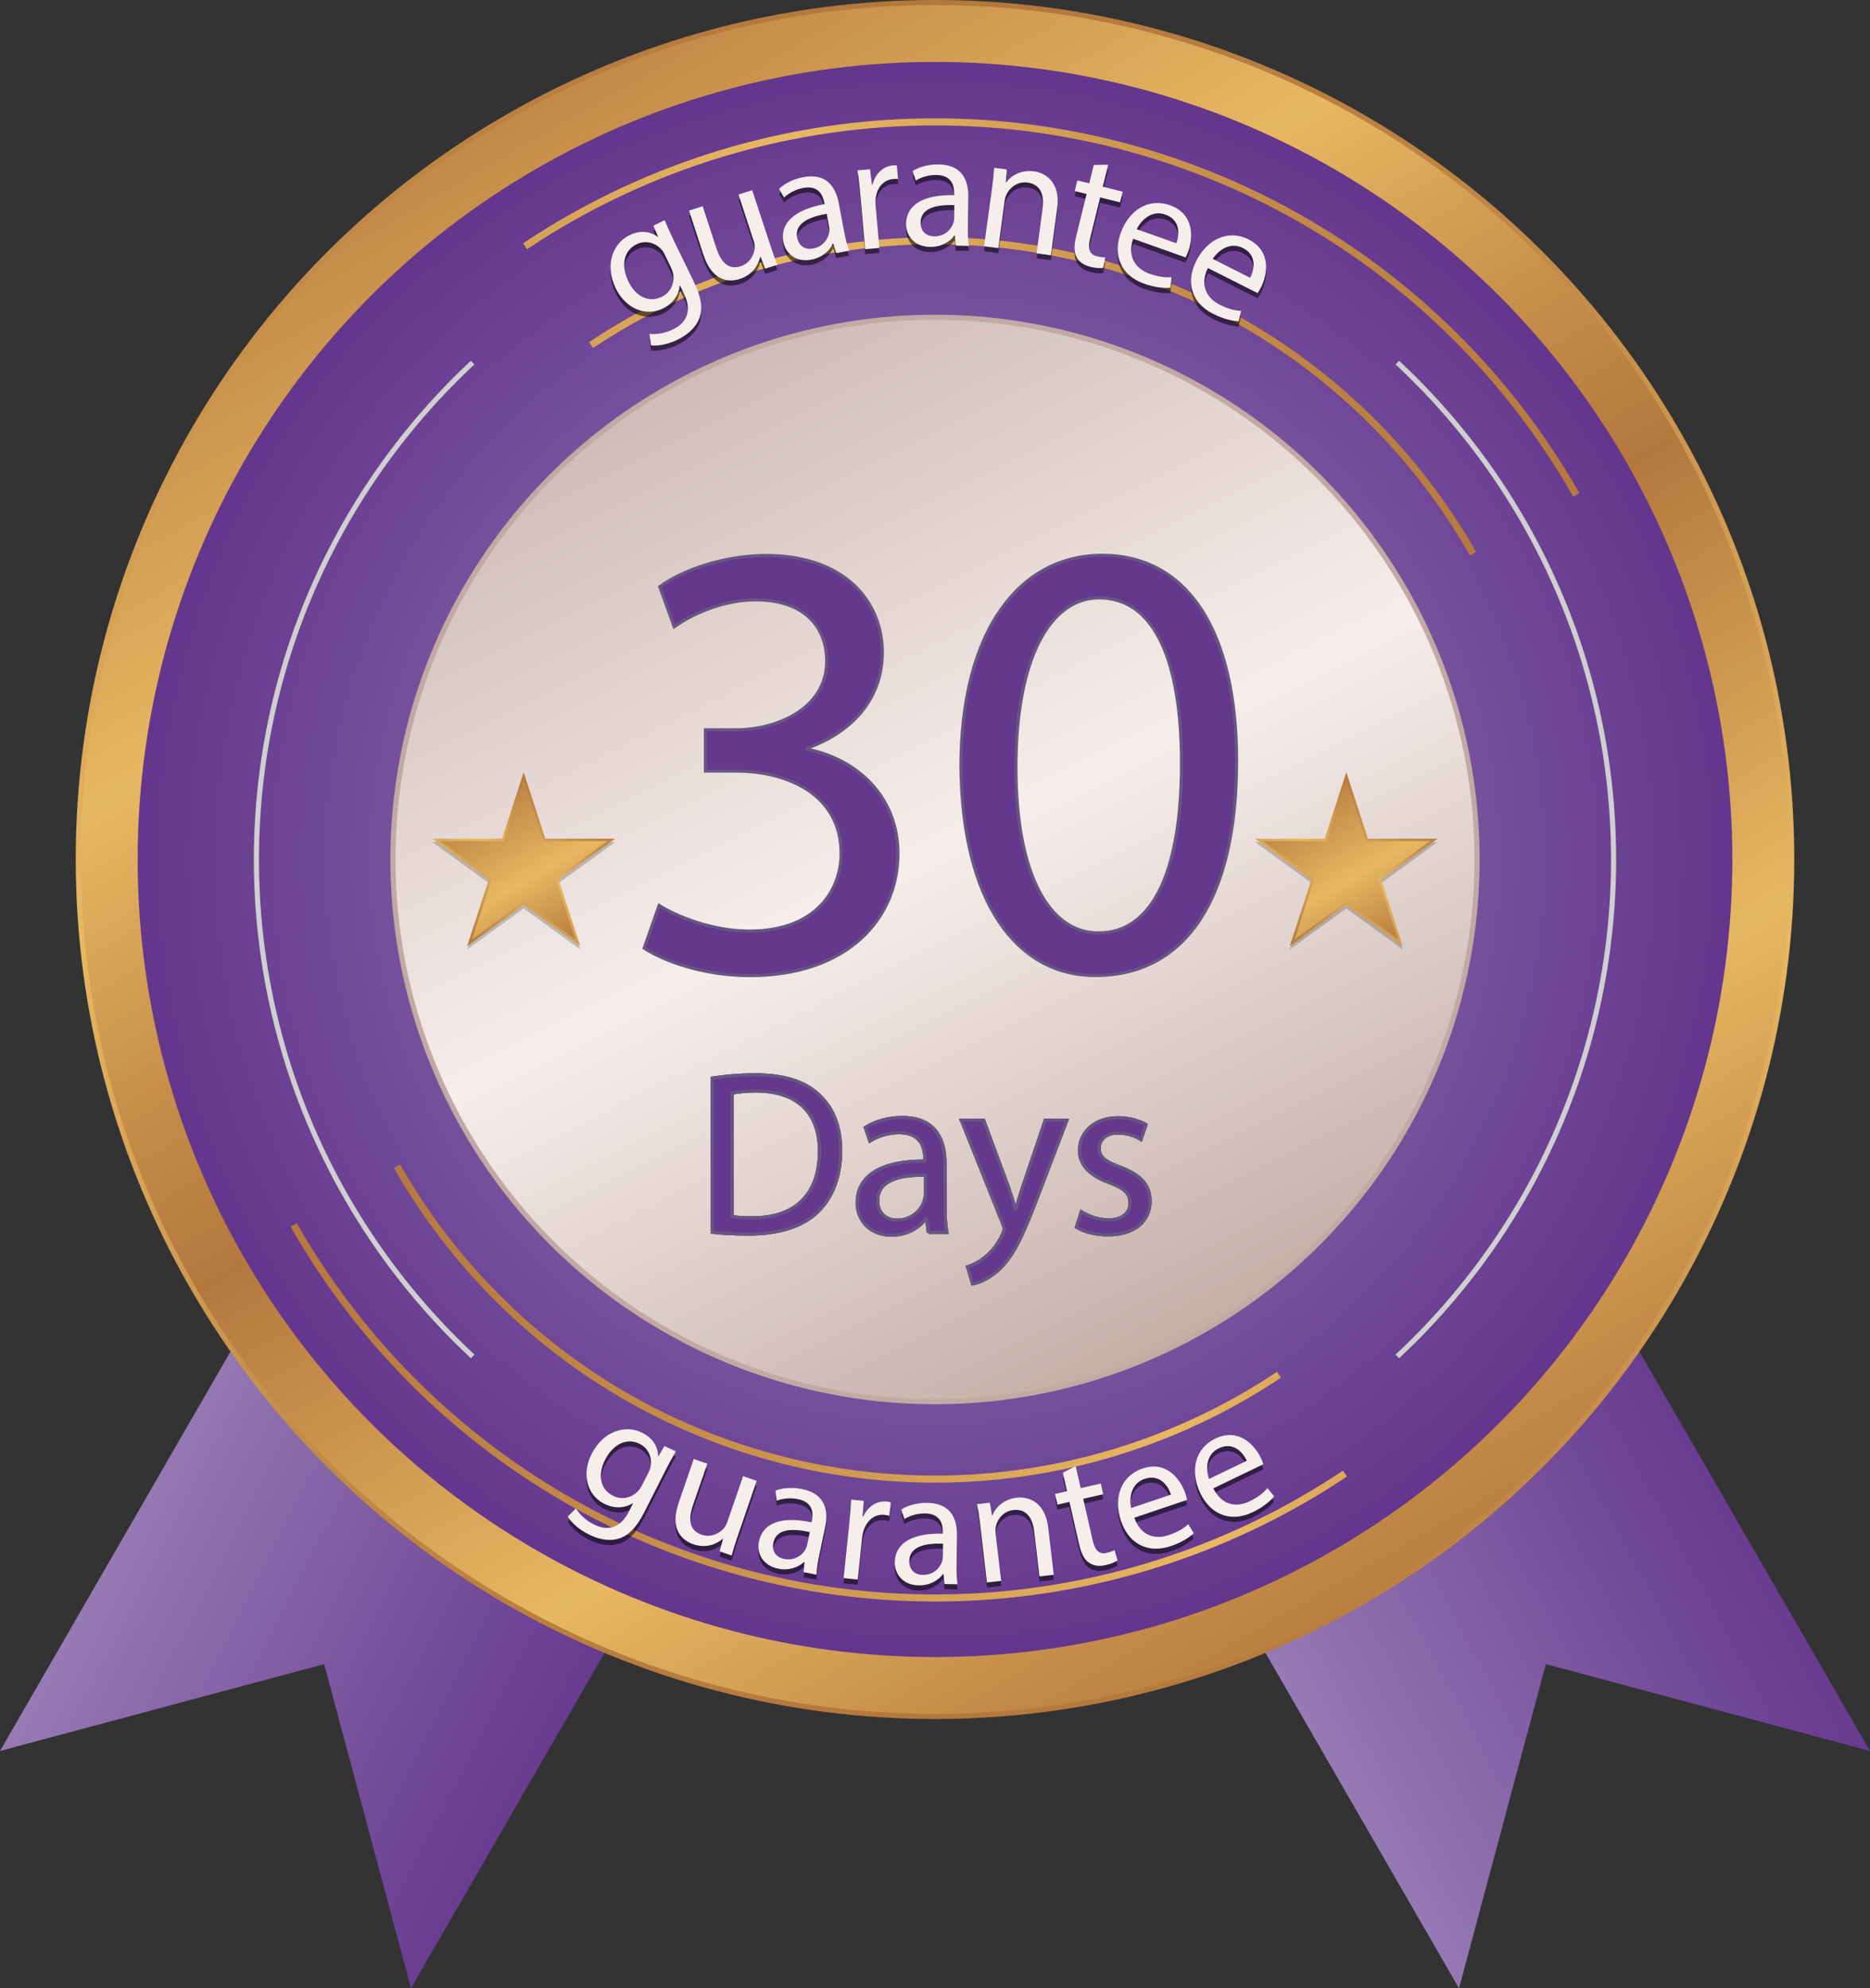 <svg xmlns="http://www.w3.org/2000/svg" xmlns:xlink="http://www.w3.org/1999/xlink" id="Layer_1" x="0px" y="0px" viewBox="0 0 170.08 180.79" style="enable-background:new 0 0 170.08 180.79;" xml:space="preserve"><rect x="0" y="0" width="170.08" height="180.79" fill="#333333" stroke="none"/> <style type="text/css"> .st0{clip-path:url(#SVGID_00000054961328984484464710000009725372747702229404_);} .st1{fill:#64368D;} .st2{clip-path:url(#SVGID_00000025409275881312124300000016457744527433202054_);fill:#B18837;} .st3{clip-path:url(#SVGID_00000047045734348748869760000012712393126047979173_);} .st4{clip-path:url(#SVGID_00000127014461503010413930000005683078948326843790_);fill:#B18837;} .st5{clip-path:url(#SVGID_00000127014461503010413930000005683078948326843790_);fill-rule:evenodd;clip-rule:evenodd;fill:#B18837;} .st6{fill:none;} .st7{fill:#FFFFFF;} .st8{fill:none;stroke:#B08737;stroke-width:0.501;stroke-miterlimit:10;} .st9{fill:none;stroke:#B08737;stroke-width:0.754;stroke-linecap:round;stroke-miterlimit:10;} .st10{fill:#B18837;} .st11{fill:#B08737;} .st12{fill:none;stroke:#B08737;stroke-width:0.75;stroke-linecap:round;stroke-miterlimit:10;} .st13{fill:url(#SVGID_00000060020866058402740660000003605015707254818948_);} .st14{fill:url(#SVGID_00000072274647348200045990000012672547786315018672_);} .st15{fill:url(#SVGID_00000182505780689785733510000011335519701437843859_);stroke:url(#SVGID_00000103255936702955106300000000791481403465511309_);stroke-width:0.464;stroke-miterlimit:10;} .st16{fill:url(#SVGID_00000092430078470660054450000010325763693982921390_);} .st17{fill:url(#SVGID_00000144335132924944602810000018321922747834063016_);stroke:#C2A9A3;stroke-width:0.464;stroke-miterlimit:10;} .st18{opacity:0.2;} .st19{fill:#010101;} .st20{fill:none;stroke:#010101;stroke-width:0.232;stroke-miterlimit:10;} .st21{fill:url(#SVGID_00000118381727596184875330000014728761989970583215_);} .st22{fill:none;stroke:url(#SVGID_00000167362643529602144050000016907072174818856331_);stroke-width:0.232;stroke-miterlimit:10;} .st23{fill:url(#SVGID_00000025400745238085158830000014666264047190728602_);} .st24{fill:none;stroke:url(#SVGID_00000104677365588143580190000016415447208790359959_);stroke-width:0.232;stroke-miterlimit:10;} .st25{clip-path:url(#SVGID_00000008113232499294535850000008420350297462515880_);fill:none;stroke:url(#SVGID_00000013157233268326698250000000765557004903439253_);stroke-width:0.644;stroke-miterlimit:10;} .st26{clip-path:url(#SVGID_00000008113232499294535850000008420350297462515880_);fill:none;stroke:#CFCFCF;stroke-width:0.464;stroke-miterlimit:10;} .st27{clip-path:url(#SVGID_00000008113232499294535850000008420350297462515880_);fill:none;stroke:url(#SVGID_00000143611151741365923310000000198377782138350483_);stroke-width:0.644;stroke-miterlimit:10;} .st28{fill:#64388D;stroke:#685583;stroke-width:0.284;stroke-miterlimit:10;} .st29{opacity:0.55;} .st30{fill:#F6EEEB;} .st31{fill-rule:evenodd;clip-rule:evenodd;fill:#B18837;stroke:#B18837;stroke-width:0.137;stroke-miterlimit:2.613;} .st32{fill-rule:evenodd;clip-rule:evenodd;fill:#B18837;} .st33{fill:#B08837;} .st34{fill-rule:evenodd;clip-rule:evenodd;fill:#B08837;} .st35{fill:url(#SVGID_00000140698276570400789640000007141168846414016946_);} .st36{fill:url(#SVGID_00000174565296297818538790000003495303994857197471_);} .st37{fill:url(#SVGID_00000119822476592153497460000005326040242281110965_);stroke:url(#SVGID_00000173140684892451581340000005056054175562476418_);stroke-width:0.972;stroke-miterlimit:10;} .st38{fill:url(#SVGID_00000079455130988035737200000017402634611441669022_);} .st39{fill:url(#SVGID_00000064329053478501457420000015419373352035726723_);stroke:#C2A9A3;stroke-width:0.972;stroke-miterlimit:10;} .st40{fill:none;stroke:#010101;stroke-width:0.486;stroke-miterlimit:10;} .st41{fill:url(#SVGID_00000025421566785274791920000011159697985709311127_);} .st42{fill:none;stroke:url(#SVGID_00000113320276450285062210000011822234601780413868_);stroke-width:0.486;stroke-miterlimit:10;} .st43{fill:url(#SVGID_00000093162807744796750820000008419149092308882568_);} .st44{fill:none;stroke:url(#SVGID_00000167388083952848937030000017397749542345103793_);stroke-width:0.486;stroke-miterlimit:10;} .st45{clip-path:url(#SVGID_00000050657775132250770740000016495307586988865207_);fill:none;stroke:url(#SVGID_00000010301775971648189950000017871783983461958591_);stroke-width:1.35;stroke-miterlimit:10;} .st46{clip-path:url(#SVGID_00000050657775132250770740000016495307586988865207_);fill:none;stroke:#CFCFCF;stroke-width:0.972;stroke-miterlimit:10;} .st47{clip-path:url(#SVGID_00000050657775132250770740000016495307586988865207_);fill:none;stroke:url(#SVGID_00000111889735688256535260000002459253706428447629_);stroke-width:1.35;stroke-miterlimit:10;} .st48{fill:url(#SVGID_00000112611973733158624710000004487745902424451983_);} .st49{fill:url(#SVGID_00000026161075742920164560000012136857192445704582_);} .st50{fill:url(#SVGID_00000016783469127328531740000008182852757104856996_);} .st51{fill:url(#SVGID_00000140014287738697001320000012173073190774442894_);} .st52{fill:none;stroke:url(#SVGID_00000134955710961317878770000011765854504119551888_);stroke-width:0.587;stroke-miterlimit:10;} .st53{fill:none;stroke:url(#SVGID_00000077324185827269508450000013826504251576337802_);stroke-width:0.587;stroke-miterlimit:10;} .st54{fill:none;stroke:url(#SVGID_00000036216662163585909990000002297389744656311687_);stroke-width:0.587;stroke-miterlimit:10;} .st55{fill:none;stroke:url(#SVGID_00000013888633227673133000000013540060056294597284_);stroke-width:0.587;stroke-miterlimit:10;} .st56{fill:#9E8136;} .st57{clip-path:url(#SVGID_00000042716225925053539990000013918479878821874360_);} .st58{clip-path:url(#SVGID_00000151527026780285296370000015116495847781722807_);} .st59{fill:#9F8136;} .st60{fill:#E3E3E3;} .st61{fill:#938238;stroke:#938238;stroke-width:0.49;stroke-miterlimit:10;} .st62{fill:#FFFFFF;stroke:#FFFFFF;stroke-width:0.245;stroke-miterlimit:10;} .st63{fill:#9F8136;stroke:#9F8136;stroke-width:0.781;stroke-miterlimit:10;} .st64{fill:#9F8136;stroke:#9F8136;stroke-width:0.677;stroke-miterlimit:10;} .st65{fill:#9F8136;stroke:#9F8136;stroke-width:0.521;stroke-miterlimit:10;} .st66{fill:none;stroke:#9F8136;stroke-miterlimit:10;} .st67{fill:none;stroke:#9F8136;stroke-width:1.445;stroke-miterlimit:10;} .st68{fill:none;stroke:#9F8136;stroke-width:1.488;stroke-miterlimit:10;} .st69{fill:#344799;} .st70{fill:#BE9868;} .st71{fill:#FFFFFF;stroke:#686969;stroke-width:0.612;stroke-miterlimit:10;} .st72{fill:#FFFFFF;stroke:#686969;stroke-width:0.816;stroke-linecap:round;stroke-miterlimit:10;} .st73{fill:#FFFFFF;stroke:#686969;stroke-width:0.616;stroke-miterlimit:10;} .st74{fill:#FFFFFF;stroke:#686969;stroke-width:0.86;stroke-linecap:round;stroke-miterlimit:10;} .st75{clip-path:url(#SVGID_00000159428688468934344650000010468121348274573975_);} .st76{clip-path:url(#SVGID_00000126289336904153684940000012301692451814470321_);} .st77{fill:#9F9F9F;} .st78{fill:#E0D9D0;} .st79{fill:#CDC4B6;} .st80{fill:#B5976B;} .st81{fill:#D9C53A;} .st82{fill:#FFFFFF;stroke:#686969;stroke-width:0.614;stroke-miterlimit:10;} .st83{fill:#FFFFFF;stroke:#686969;stroke-width:0.819;stroke-miterlimit:10;} .st84{opacity:0.87;fill:#FFFFFF;stroke:#A5A4A4;stroke-width:1.1;stroke-miterlimit:10;} .st85{fill:url(#SVGID_00000124846834503848582470000010170543649055840951_);} .st86{fill:url(#SVGID_00000086660879230284188700000008502553546036679077_);} .st87{fill:url(#SVGID_00000065766471803240886090000007183127087258493601_);stroke:url(#SVGID_00000114033694322430495060000013683677550138854316_);stroke-width:0.972;stroke-miterlimit:10;} .st88{fill:url(#SVGID_00000167389406896845414660000003862935158902859938_);} .st89{fill:url(#SVGID_00000077326481542581863330000009982499385570409133_);stroke:#C2A9A3;stroke-width:0.972;stroke-miterlimit:10;} .st90{fill:url(#SVGID_00000046321712637596252880000002942024735653204665_);} .st91{fill:none;stroke:url(#SVGID_00000157287974124193389370000003258276953927281078_);stroke-width:0.486;stroke-miterlimit:10;} .st92{fill:url(#SVGID_00000085213916300290599730000010697089116359869598_);} .st93{fill:none;stroke:url(#SVGID_00000092434930177239045630000014288426059339235975_);stroke-width:0.486;stroke-miterlimit:10;} .st94{clip-path:url(#SVGID_00000031907782296791007390000003307147794555953316_);fill:none;stroke:url(#SVGID_00000048462553660980119870000005367050609499722652_);stroke-width:1.35;stroke-miterlimit:10;} .st95{clip-path:url(#SVGID_00000031907782296791007390000003307147794555953316_);fill:none;stroke:#CFCFCF;stroke-width:0.972;stroke-miterlimit:10;} .st96{clip-path:url(#SVGID_00000031907782296791007390000003307147794555953316_);fill:none;stroke:url(#SVGID_00000137819164051892858350000007518708671110290617_);stroke-width:1.35;stroke-miterlimit:10;} .st97{fill:url(#SVGID_00000151509638493933096900000011683159504940404908_);} .st98{fill:url(#SVGID_00000012465307251612318830000011513425611862382492_);} .st99{fill:url(#SVGID_00000114076111100364016450000008192188833689339778_);} .st100{fill:url(#SVGID_00000163055910257723734070000018286402778613830300_);} .st101{fill:none;stroke:url(#SVGID_00000079448315122575146710000005535489172283361972_);stroke-width:0.374;stroke-miterlimit:10;} .st102{fill:none;stroke:url(#SVGID_00000140014722383184713570000008744658584462547864_);stroke-width:0.374;stroke-miterlimit:10;} .st103{fill:none;stroke:url(#SVGID_00000001646858289992963030000003457017170772171441_);stroke-width:0.374;stroke-miterlimit:10;} .st104{fill:none;stroke:url(#SVGID_00000029013222685176327510000002880204069160349849_);stroke-width:0.374;stroke-miterlimit:10;} .st105{fill:url(#SVGID_00000061444577174780240160000010850797928416979615_);} .st106{fill:url(#SVGID_00000160874718272553703920000004417782211971046800_);} .st107{fill:none;stroke:url(#SVGID_00000013189722831370841210000013790564408337625752_);stroke-width:0.374;stroke-miterlimit:10;} .st108{fill:none;stroke:url(#SVGID_00000183964690702262633320000009135898562233945768_);stroke-width:0.374;stroke-miterlimit:10;} .st109{fill:#093728;} .st110{fill:#917131;} .st111{clip-path:url(#SVGID_00000115510717015895386180000005318848546608316052_);} .st112{clip-path:url(#SVGID_00000029725021748696462040000003256695273491047563_);} .st113{clip-path:url(#SVGID_00000069394868206473670390000009033004798958766725_);} .st114{clip-path:url(#SVGID_00000119092670501533152660000012681467858859819453_);} .st115{opacity:0.87;fill:#FFFFFF;stroke:#A5A4A4;stroke-width:1.054;stroke-miterlimit:10;} .st116{fill:url(#SVGID_00000153696623292227308310000014410461264274835125_);} .st117{fill:url(#SVGID_00000018936768672532761470000015648169821655119031_);} .st118{fill:url(#SVGID_00000124138540760928687450000011230020690934264202_);stroke:url(#SVGID_00000057141839361939973410000004274448192255630220_);stroke-width:0.55;stroke-miterlimit:10;} .st119{fill:url(#SVGID_00000036245274381704699490000014255149107530186136_);} .st120{fill:url(#SVGID_00000118376783356334826640000005235320713092010893_);stroke:#C2A9A3;stroke-width:0.55;stroke-miterlimit:10;} .st121{fill:none;stroke:#010101;stroke-width:0.275;stroke-miterlimit:10;} .st122{fill:url(#SVGID_00000014593865742289715440000010661024852669064633_);} .st123{fill:none;stroke:url(#SVGID_00000004528788088323770750000000085175166713062031_);stroke-width:0.275;stroke-miterlimit:10;} .st124{fill:url(#SVGID_00000093162087495613333700000006980137206603132035_);} .st125{fill:none;stroke:url(#SVGID_00000128486385856643201530000016538192621299494560_);stroke-width:0.275;stroke-miterlimit:10;} .st126{clip-path:url(#SVGID_00000067217835726385926130000009207341945414180516_);fill:none;stroke:url(#SVGID_00000007416966630415418080000002639745648441010598_);stroke-width:0.763;stroke-miterlimit:10;} .st127{clip-path:url(#SVGID_00000067217835726385926130000009207341945414180516_);fill:none;stroke:#CFCFCF;stroke-width:0.55;stroke-miterlimit:10;} .st128{clip-path:url(#SVGID_00000067217835726385926130000009207341945414180516_);fill:none;stroke:url(#SVGID_00000104684288169584479630000011016429118668864188_);stroke-width:0.763;stroke-miterlimit:10;} .st129{fill:url(#SVGID_00000088118164920997313430000002347765439951048596_);} .st130{fill:url(#SVGID_00000111151474725072568220000003254726788417430953_);} .st131{fill:url(#SVGID_00000029746870788551991160000013508829797237719989_);} .st132{fill:url(#SVGID_00000074443994896779804980000007086481569231364251_);} .st133{fill:none;stroke:url(#SVGID_00000034787703071342750700000016968085483239552403_);stroke-width:0.211;stroke-miterlimit:10;} .st134{fill:none;stroke:url(#SVGID_00000174596853764585827840000003501210081659045806_);stroke-width:0.211;stroke-miterlimit:10;} .st135{fill:none;stroke:url(#SVGID_00000102515631609958128060000004299312348825408179_);stroke-width:0.211;stroke-miterlimit:10;} .st136{fill:none;stroke:url(#SVGID_00000072969470030139432320000016907518646137567146_);stroke-width:0.211;stroke-miterlimit:10;} .st137{fill:url(#SVGID_00000118378349840742707810000007171976365107476107_);} .st138{fill:url(#SVGID_00000003084073496531780200000007714253258065941428_);} .st139{fill:none;stroke:url(#SVGID_00000049214404777516209290000003408754676229195148_);stroke-width:0.211;stroke-miterlimit:10;} .st140{fill:none;stroke:url(#SVGID_00000112625896743419216430000004747860983051876770_);stroke-width:0.211;stroke-miterlimit:10;} .st141{fill:#9E212E;} .st142{fill:url(#SVGID_00000069393599834735109770000000164281427072228526_);} .st143{fill:url(#SVGID_00000143615558052578694030000016559858493499782847_);} .st144{fill:url(#SVGID_00000004541153704371774450000010602087881831478199_);stroke:url(#SVGID_00000019655433015231841150000006392810162735450801_);stroke-width:0.574;stroke-miterlimit:10;} .st145{fill:url(#SVGID_00000176042943238290771220000004158361128648237486_);} .st146{fill:url(#SVGID_00000004513774064113696950000007682892584110167730_);stroke:#C2A9A3;stroke-width:0.574;stroke-miterlimit:10;} .st147{fill:none;stroke:#010101;stroke-width:0.287;stroke-miterlimit:10;} .st148{fill:url(#SVGID_00000005257969529083975340000010770873687618216869_);} .st149{fill:none;stroke:url(#SVGID_00000123409104594541191080000007537065682697417657_);stroke-width:0.287;stroke-miterlimit:10;} .st150{fill:url(#SVGID_00000026163376650537022920000006441798362375619501_);} .st151{fill:none;stroke:url(#SVGID_00000081644853198536816820000018144040398966689931_);stroke-width:0.287;stroke-miterlimit:10;} .st152{clip-path:url(#SVGID_00000013153719703118835690000004160021458951527347_);fill:none;stroke:url(#SVGID_00000166639618424469862630000011512360433804442527_);stroke-width:0.797;stroke-miterlimit:10;} .st153{clip-path:url(#SVGID_00000013153719703118835690000004160021458951527347_);fill:none;stroke:#CFCFCF;stroke-width:0.574;stroke-miterlimit:10;} .st154{clip-path:url(#SVGID_00000013153719703118835690000004160021458951527347_);fill:none;stroke:url(#SVGID_00000154408615339162539340000003900061734957023653_);stroke-width:0.797;stroke-miterlimit:10;} .st155{fill:url(#SVGID_00000023963249063400537500000015554422783832227752_);} .st156{fill:url(#SVGID_00000006695860139678766280000010770446904760330937_);} .st157{fill:url(#SVGID_00000027567220616496759710000000265998222383422336_);} .st158{fill:url(#SVGID_00000068659548007939399870000016781667805734673541_);} .st159{fill:none;stroke:url(#SVGID_00000054958640606025086460000006165454342461303992_);stroke-width:0.346;stroke-miterlimit:10;} .st160{fill:none;stroke:url(#SVGID_00000122000129326296447790000008309401736193549746_);stroke-width:0.346;stroke-miterlimit:10;} .st161{fill:none;stroke:url(#SVGID_00000041285468763936969540000012225978388762519736_);stroke-width:0.346;stroke-miterlimit:10;} .st162{fill:none;stroke:url(#SVGID_00000035506456037596484320000004246995926731682750_);stroke-width:0.346;stroke-miterlimit:10;} .st163{fill:url(#SVGID_00000124123480704688639130000017720936752314623162_);} .st164{fill:url(#SVGID_00000171684876174807389280000016085415959703577223_);} .st165{fill:none;stroke:url(#SVGID_00000158011975618501116800000016697431941031701138_);stroke-width:0.346;stroke-miterlimit:10;} .st166{fill:none;stroke:url(#SVGID_00000076576509386686268150000015872479101095264393_);stroke-width:0.346;stroke-miterlimit:10;} .st167{fill:url(#SVGID_00000028311043337131084100000011499854184125346704_);} .st168{fill:url(#SVGID_00000071560031908483052080000013739684688606719667_);} .st169{fill:url(#SVGID_00000008125389039536678770000015360066688821843595_);stroke:url(#SVGID_00000073687541546531302500000008947053534060453512_);stroke-width:0.972;stroke-miterlimit:10;} .st170{fill:url(#SVGID_00000103959054219749820300000006608724428789565850_);} .st171{fill:url(#SVGID_00000136399989072444373960000016831301051670335922_);stroke:#C2A9A3;stroke-width:0.972;stroke-miterlimit:10;} .st172{fill:url(#SVGID_00000141450292592676375310000002736494018895363760_);} .st173{fill:none;stroke:url(#SVGID_00000014617454344963926960000005756836702833834126_);stroke-width:0.486;stroke-miterlimit:10;} .st174{fill:url(#SVGID_00000029731923409771709440000007452484511035916696_);} .st175{fill:none;stroke:url(#SVGID_00000018938555151041251340000012767509761752997256_);stroke-width:0.486;stroke-miterlimit:10;} .st176{clip-path:url(#SVGID_00000039134818743219040520000017157289868272167073_);fill:none;stroke:url(#SVGID_00000101097391382507808280000016118203311394634633_);stroke-width:1.35;stroke-miterlimit:10;} .st177{clip-path:url(#SVGID_00000039134818743219040520000017157289868272167073_);fill:none;stroke:#CFCFCF;stroke-width:0.972;stroke-miterlimit:10;} .st178{clip-path:url(#SVGID_00000039134818743219040520000017157289868272167073_);fill:none;stroke:url(#SVGID_00000122680914607985881330000017469291460416866695_);stroke-width:1.35;stroke-miterlimit:10;} .st179{fill:url(#SVGID_00000065779589845258987700000011527794706443249301_);} .st180{fill:url(#SVGID_00000126307850247946757970000000775463661134258065_);} .st181{fill:url(#SVGID_00000077285795210648061820000013504270502239653041_);} .st182{fill:url(#SVGID_00000144336648838766758170000002847860733110112951_);} .st183{fill:none;stroke:url(#SVGID_00000139265059694420353090000009365851663728349116_);stroke-width:0.587;stroke-miterlimit:10;} .st184{fill:none;stroke:url(#SVGID_00000175291598976721289700000011220437906860100508_);stroke-width:0.587;stroke-miterlimit:10;} .st185{fill:none;stroke:url(#SVGID_00000143613917712441596490000003994370999666700429_);stroke-width:0.587;stroke-miterlimit:10;} .st186{fill:none;stroke:url(#SVGID_00000124124815798494514790000007389802885025239205_);stroke-width:0.587;stroke-miterlimit:10;} .st187{fill:url(#SVGID_00000043455074411168333530000013934172778042156730_);} .st188{fill:url(#SVGID_00000021838460091165376560000007569896500400585862_);} .st189{fill:none;stroke:url(#SVGID_00000157277994786451494900000006251088709347614379_);stroke-width:0.587;stroke-miterlimit:10;} .st190{fill:none;stroke:url(#SVGID_00000173872167669697278520000006557096625342133182_);stroke-width:0.587;stroke-miterlimit:10;} .st191{fill:none;stroke:#917131;stroke-miterlimit:10;} .st192{fill:#761517;} .st193{fill:#211F20;} .st194{fill:#083829;} .st195{fill:#C18F3E;} .st196{clip-path:url(#SVGID_00000036213410501521075330000015415297872522943414_);} .st197{fill:none;stroke:#FFFFFF;stroke-width:0.857;stroke-miterlimit:10;} .st198{fill:url(#SVGID_00000159436569144019896390000001584799466333264572_);} .st199{clip-path:url(#SVGID_00000015338895228661206400000018104852624395561144_);fill:url(#SVGID_00000168801502219937918040000016841220915179612841_);} .st200{clip-path:url(#SVGID_00000123409706700608980920000008233546694589189001_);fill:url(#SVGID_00000082360420979661657640000006257996102554463116_);} .st201{clip-path:url(#SVGID_00000061449604094167144350000013652045916016082059_);fill:url(#SVGID_00000018949726063809616490000001433188759800456601_);} .st202{clip-path:url(#SVGID_00000168095388510481185870000009581230538511396533_);fill:url(#SVGID_00000084488055873802297620000014657525352824451724_);} .st203{clip-path:url(#SVGID_00000170275524450220285620000003809654417106465202_);fill:url(#SVGID_00000167376449998126641810000001918092551734889132_);} .st204{clip-path:url(#SVGID_00000018233250158416246270000018063258418624711329_);fill:url(#SVGID_00000178191721788266610710000007481176837528139424_);} .st205{clip-path:url(#SVGID_00000003064909630415465480000013246229068266728099_);fill:url(#SVGID_00000141418332159598870280000004419336048777504405_);} .st206{clip-path:url(#SVGID_00000068645596223151936690000015323683880480597652_);fill:url(#SVGID_00000016066518433336384760000004923725249064642709_);} .st207{clip-path:url(#SVGID_00000018951067811160921230000011634594283875563443_);fill:url(#SVGID_00000162332263522373698140000011832535635106496945_);} .st208{clip-path:url(#SVGID_00000018951067811160921230000011634594283875563443_);} .st209{fill:none;stroke:#FFFFFF;stroke-width:0.699;stroke-miterlimit:10;} .st210{clip-path:url(#SVGID_00000165956915760358733380000001899731977858496643_);fill:url(#SVGID_00000074419381626089998430000011837166286959885749_);} .st211{clip-path:url(#SVGID_00000165956915760358733380000001899731977858496643_);} .st212{clip-path:url(#SVGID_00000094602016769574573060000001102683082922987451_);fill:url(#SVGID_00000083071237009301745100000001911353830988436137_);} .st213{clip-path:url(#SVGID_00000094602016769574573060000001102683082922987451_);} .st214{clip-path:url(#SVGID_00000159448622414037621940000008702221655518072987_);fill:url(#SVGID_00000176041541662832488580000006302031702183250856_);} .st215{clip-path:url(#SVGID_00000159448622414037621940000008702221655518072987_);} .st216{clip-path:url(#SVGID_00000021093570262016845780000000275402379324137391_);fill:url(#SVGID_00000027577235988463582310000016383337156878492078_);} .st217{clip-path:url(#SVGID_00000021093570262016845780000000275402379324137391_);} .st218{clip-path:url(#SVGID_00000044147941066320941210000016274332376382989455_);fill:url(#SVGID_00000096781829456346924640000015529552764536587198_);} .st219{clip-path:url(#SVGID_00000044147941066320941210000016274332376382989455_);} .st220{clip-path:url(#SVGID_00000011017394372822954350000008265240367077515143_);fill:url(#SVGID_00000150785640034453258650000018097566129669909415_);} .st221{clip-path:url(#SVGID_00000011017394372822954350000008265240367077515143_);} </style> <g> <linearGradient id="SVGID_00000147214955867383311730000008781021107568537010_" gradientUnits="userSpaceOnUse" x1="102.975" y1="163.666" x2="161.014" y2="132.387"> <stop offset="0" style="stop-color:#AC97C5"></stop> <stop offset="0.326" style="stop-color:#9173B0"></stop> <stop offset="0.773" style="stop-color:#714797"></stop> <stop offset="1" style="stop-color:#64368D"></stop> </linearGradient> <polygon style="fill:url(#SVGID_00000147214955867383311730000008781021107568537010_);" points="170.08,159.21 141.52,109.75 104.15,131.33 132.7,180.79 132.7,180.79 140.6,151.31 "></polygon> <linearGradient id="SVGID_00000140732157895916844970000004066499077207659666_" gradientUnits="userSpaceOnUse" x1="-2.196" y1="127.218" x2="56.458" y2="157.328"> <stop offset="0" style="stop-color:#AC97C5"></stop> <stop offset="0.326" style="stop-color:#9173B0"></stop> <stop offset="0.773" style="stop-color:#714797"></stop> <stop offset="1" style="stop-color:#64368D"></stop> </linearGradient> <polygon style="fill:url(#SVGID_00000140732157895916844970000004066499077207659666_);" points="0,159.21 28.55,109.75 65.93,131.33 37.38,180.79 37.38,180.79 29.48,151.31 "></polygon> <linearGradient id="SVGID_00000019648289699791262590000004170387377035880078_" gradientUnits="userSpaceOnUse" x1="39.306" y1="-1.062" x2="127.014" y2="150.854"> <stop offset="0" style="stop-color:#B4783D"></stop> <stop offset="0.281" style="stop-color:#E7B862"></stop> <stop offset="0.443" style="stop-color:#C28A47"></stop> <stop offset="0.524" style="stop-color:#B4783D"></stop> <stop offset="0.76" style="stop-color:#E7B862"></stop> <stop offset="0.92" style="stop-color:#C28A47"></stop> <stop offset="1" style="stop-color:#B4783D"></stop> </linearGradient> <linearGradient id="SVGID_00000015349656258314757710000011451845255677310886_" gradientUnits="userSpaceOnUse" x1="85.039" y1="0" x2="85.039" y2="156.302"> <stop offset="0" style="stop-color:#B4783D"></stop> <stop offset="0.548" style="stop-color:#E7B862"></stop> <stop offset="0.849" style="stop-color:#C28A47"></stop> <stop offset="1" style="stop-color:#B4783D"></stop> </linearGradient> <circle style="fill:url(#SVGID_00000019648289699791262590000004170387377035880078_);stroke:url(#SVGID_00000015349656258314757710000011451845255677310886_);stroke-width:0.464;stroke-miterlimit:10;" cx="85.04" cy="78.15" r="77.92"></circle> <radialGradient id="SVGID_00000151521485570848852150000006869685228192781961_" cx="85.039" cy="78.151" r="72.518" gradientUnits="userSpaceOnUse"> <stop offset="0" style="stop-color:#AC97C5"></stop> <stop offset="0.326" style="stop-color:#9173B0"></stop> <stop offset="0.773" style="stop-color:#714797"></stop> <stop offset="1" style="stop-color:#64368D"></stop> </radialGradient> <circle style="fill:url(#SVGID_00000151521485570848852150000006869685228192781961_);" cx="85.04" cy="78.15" r="72.52"></circle> <linearGradient id="SVGID_00000138570325421337097800000011295541273658890160_" gradientUnits="userSpaceOnUse" x1="59.089" y1="26.438" x2="108.857" y2="125.615"> <stop offset="0" style="stop-color:#C9B3AD"></stop> <stop offset="0.029" style="stop-color:#CCB6B1"></stop> <stop offset="0.516" style="stop-color:#F6EEEB"></stop> <stop offset="1" style="stop-color:#C2A9A3"></stop> </linearGradient> <circle style="fill:url(#SVGID_00000138570325421337097800000011295541273658890160_);stroke:#C2A9A3;stroke-width:0.464;stroke-miterlimit:10;" cx="85.04" cy="78.15" r="49.3"></circle> <g> <g class="st18"> <polygon class="st19" points="50.67,80.25 55.59,76.68 49.51,76.68 47.63,70.9 45.75,76.68 39.68,76.68 44.59,80.25 42.71,86.03 47.63,82.46 52.55,86.03 "></polygon> <polygon class="st20" points="50.67,80.25 55.59,76.68 49.51,76.68 47.63,70.9 45.75,76.68 39.68,76.68 44.59,80.25 42.71,86.03 47.63,82.46 52.55,86.03 "></polygon> </g> <g> <linearGradient id="SVGID_00000073700176100633317520000001742073640865191856_" gradientUnits="userSpaceOnUse" x1="43.568" y1="71.372" x2="52.324" y2="86.539"> <stop offset="0" style="stop-color:#B4783D"></stop> <stop offset="0.548" style="stop-color:#E7B862"></stop> <stop offset="0.849" style="stop-color:#C28A47"></stop> <stop offset="1" style="stop-color:#B4783D"></stop> </linearGradient> <polygon style="fill:url(#SVGID_00000073700176100633317520000001742073640865191856_);" points="50.67,79.94 55.59,76.37 49.51,76.37 47.63,70.59 45.75,76.37 39.68,76.37 44.59,79.94 42.71,85.72 47.63,82.14 52.55,85.72 "></polygon> <linearGradient id="SVGID_00000163035108024416413470000011466589838842902688_" gradientUnits="userSpaceOnUse" x1="43.041" y1="86.336" x2="51.17" y2="72.254"> <stop offset="0" style="stop-color:#B4783D"></stop> <stop offset="0.548" style="stop-color:#E7B862"></stop> <stop offset="0.849" style="stop-color:#C28A47"></stop> <stop offset="1" style="stop-color:#B4783D"></stop> </linearGradient> <polygon style="fill:none;stroke:url(#SVGID_00000163035108024416413470000011466589838842902688_);stroke-width:0.232;stroke-miterlimit:10;" points=" 50.67,79.94 55.59,76.37 49.51,76.37 47.63,70.59 45.75,76.37 39.68,76.37 44.59,79.94 42.71,85.72 47.63,82.14 52.55,85.72 "></polygon> </g> </g> <g> <g class="st18"> <polygon class="st19" points="125.49,80.25 130.4,76.68 124.33,76.68 122.45,70.9 120.57,76.68 114.49,76.68 119.41,80.25 117.53,86.03 122.45,82.46 127.36,86.03 "></polygon> <polygon class="st20" points="125.49,80.25 130.4,76.68 124.33,76.68 122.45,70.9 120.57,76.68 114.49,76.68 119.41,80.25 117.53,86.03 122.45,82.46 127.36,86.03 "></polygon> </g> <g> <linearGradient id="SVGID_00000023261082379742237080000018380006866064027814_" gradientUnits="userSpaceOnUse" x1="118.384" y1="71.372" x2="127.141" y2="86.539"> <stop offset="0" style="stop-color:#B4783D"></stop> <stop offset="0.548" style="stop-color:#E7B862"></stop> <stop offset="0.849" style="stop-color:#C28A47"></stop> <stop offset="1" style="stop-color:#B4783D"></stop> </linearGradient> <polygon style="fill:url(#SVGID_00000023261082379742237080000018380006866064027814_);" points="125.49,79.94 130.4,76.37 124.33,76.37 122.45,70.59 120.57,76.37 114.49,76.37 119.41,79.94 117.53,85.72 122.45,82.14 127.36,85.72 "></polygon> <linearGradient id="SVGID_00000119826279165091352830000010354363221166588826_" gradientUnits="userSpaceOnUse" x1="117.858" y1="86.336" x2="125.987" y2="72.254"> <stop offset="0" style="stop-color:#B4783D"></stop> <stop offset="0.548" style="stop-color:#E7B862"></stop> <stop offset="0.849" style="stop-color:#C28A47"></stop> <stop offset="1" style="stop-color:#B4783D"></stop> </linearGradient> <polygon style="fill:none;stroke:url(#SVGID_00000119826279165091352830000010354363221166588826_);stroke-width:0.232;stroke-miterlimit:10;" points=" 125.49,79.94 130.4,76.37 124.33,76.37 122.45,70.59 120.57,76.37 114.49,76.37 119.41,79.94 117.53,85.72 122.45,82.14 127.36,85.72 "></polygon> </g> </g> <g> <defs> <polygon id="SVGID_00000159470637512506179600000009262261447789800072_" points="157.55,0.25 85.04,78.15 12.53,0.25 12.53,156.06 85.04,78.15 157.55,156.06 "></polygon> </defs> <clipPath id="SVGID_00000068638965518741254110000001156463810633683632_"> <use xlink:href="#SVGID_00000159470637512506179600000009262261447789800072_" style="overflow:visible;"></use> </clipPath> <linearGradient id="SVGID_00000034768437598153453440000004881336760923470744_" gradientUnits="userSpaceOnUse" x1="51.327" y1="19.759" x2="118.752" y2="136.543"> <stop offset="0" style="stop-color:#B4783D"></stop> <stop offset="0.548" style="stop-color:#E7B862"></stop> <stop offset="0.849" style="stop-color:#C28A47"></stop> <stop offset="1" style="stop-color:#B4783D"></stop> </linearGradient> <ellipse transform="matrix(0.23 -0.973 0.973 0.23 -10.559 142.96)" style="clip-path:url(#SVGID_00000068638965518741254110000001156463810633683632_);fill:none;stroke:url(#SVGID_00000034768437598153453440000004881336760923470744_);stroke-width:0.644;stroke-miterlimit:10;" cx="85.04" cy="78.15" rx="67.12" ry="67.12"></ellipse> <circle style="clip-path:url(#SVGID_00000068638965518741254110000001156463810633683632_);fill:none;stroke:#CFCFCF;stroke-width:0.464;stroke-miterlimit:10;" cx="85.04" cy="78.15" r="61.72"></circle> <linearGradient id="SVGID_00000157298765645722490850000014438707511886421655_" gradientUnits="userSpaceOnUse" x1="56.727" y1="29.113" x2="113.352" y2="127.189"> <stop offset="0" style="stop-color:#B4783D"></stop> <stop offset="0.548" style="stop-color:#E7B862"></stop> <stop offset="0.849" style="stop-color:#C28A47"></stop> <stop offset="1" style="stop-color:#B4783D"></stop> </linearGradient> <ellipse transform="matrix(0.23 -0.973 0.973 0.23 -10.559 142.96)" style="clip-path:url(#SVGID_00000068638965518741254110000001156463810633683632_);fill:none;stroke:url(#SVGID_00000157298765645722490850000014438707511886421655_);stroke-width:0.644;stroke-miterlimit:10;" cx="85.04" cy="78.15" rx="56.31" ry="56.31"></ellipse> </g> <g> <g> <path class="st28" d="M64.77,98.03c1.12-0.17,2.45-0.3,3.91-0.3c2.64,0,4.52,0.61,5.77,1.78c1.27,1.16,2.01,2.81,2.01,5.11 c0,2.32-0.72,4.23-2.05,5.54c-1.33,1.33-3.53,2.05-6.3,2.05c-1.31,0-2.41-0.06-3.34-0.17V98.03z M66.61,110.62 c0.46,0.09,1.14,0.11,1.86,0.11c3.93,0,6.06-2.2,6.06-6.04c0.02-3.36-1.88-5.49-5.77-5.49c-0.95,0-1.67,0.09-2.16,0.19V110.62z"></path> <path class="st28" d="M84.43,112.08l-0.15-1.29h-0.06c-0.57,0.8-1.67,1.52-3.13,1.52c-2.07,0-3.13-1.46-3.13-2.94 c0-2.47,2.2-3.82,6.15-3.8v-0.21c0-0.85-0.23-2.37-2.33-2.37c-0.95,0-1.94,0.3-2.66,0.76l-0.42-1.23 c0.85-0.55,2.07-0.91,3.36-0.91c3.13,0,3.89,2.13,3.89,4.18v3.82c0,0.89,0.04,1.75,0.17,2.45H84.43z M84.16,106.86 c-2.03-0.04-4.33,0.32-4.33,2.3c0,1.21,0.8,1.78,1.75,1.78c1.33,0,2.17-0.85,2.47-1.71c0.06-0.19,0.11-0.4,0.11-0.59V106.86z"></path> <path class="st28" d="M89.46,101.85l2.24,6.04c0.23,0.68,0.49,1.48,0.65,2.09h0.04c0.19-0.61,0.4-1.39,0.65-2.13l2.03-6h1.97 l-2.79,7.29c-1.33,3.51-2.24,5.3-3.51,6.4c-0.91,0.8-1.82,1.12-2.28,1.2L88,115.19c0.46-0.15,1.08-0.44,1.63-0.91 c0.51-0.4,1.14-1.12,1.56-2.07c0.08-0.19,0.15-0.34,0.15-0.44c0-0.11-0.04-0.25-0.13-0.49l-3.78-9.43H89.46z"></path> <path class="st28" d="M98.35,110.18c0.55,0.36,1.52,0.74,2.45,0.74c1.35,0,1.98-0.68,1.98-1.52c0-0.89-0.53-1.37-1.9-1.88 c-1.84-0.66-2.7-1.67-2.7-2.89c0-1.65,1.33-3,3.53-3c1.04,0,1.95,0.3,2.52,0.63l-0.46,1.35c-0.4-0.25-1.14-0.59-2.09-0.59 c-1.1,0-1.71,0.63-1.71,1.39c0,0.85,0.61,1.23,1.94,1.73c1.78,0.68,2.69,1.56,2.69,3.08c0,1.8-1.4,3.06-3.83,3.06 c-1.12,0-2.16-0.27-2.87-0.7L98.35,110.18z"></path> </g> <g> <g> <path class="st28" d="M64.77,98.03c1.12-0.17,2.45-0.3,3.91-0.3c2.64,0,4.52,0.61,5.77,1.78c1.27,1.16,2.01,2.81,2.01,5.11 c0,2.32-0.72,4.23-2.05,5.54c-1.33,1.33-3.53,2.05-6.3,2.05c-1.31,0-2.41-0.06-3.34-0.17V98.03z M66.61,110.62 c0.46,0.09,1.14,0.11,1.86,0.11c3.93,0,6.06-2.2,6.06-6.04c0.02-3.36-1.88-5.49-5.77-5.49c-0.95,0-1.67,0.09-2.16,0.19V110.62z"></path> <path class="st28" d="M84.43,112.08l-0.15-1.29h-0.06c-0.57,0.8-1.67,1.52-3.13,1.52c-2.07,0-3.13-1.46-3.13-2.94 c0-2.47,2.2-3.82,6.15-3.8v-0.21c0-0.85-0.23-2.37-2.33-2.37c-0.95,0-1.94,0.3-2.66,0.76l-0.42-1.23 c0.85-0.55,2.07-0.91,3.36-0.91c3.13,0,3.89,2.13,3.89,4.18v3.82c0,0.89,0.04,1.75,0.17,2.45H84.43z M84.16,106.86 c-2.03-0.04-4.33,0.32-4.33,2.3c0,1.21,0.8,1.78,1.75,1.78c1.33,0,2.17-0.85,2.47-1.71c0.06-0.19,0.11-0.4,0.11-0.59V106.86z"></path> <path class="st28" d="M89.46,101.85l2.24,6.04c0.23,0.68,0.49,1.48,0.65,2.09h0.04c0.19-0.61,0.4-1.39,0.65-2.13l2.03-6h1.97 l-2.79,7.29c-1.33,3.51-2.24,5.3-3.51,6.4c-0.91,0.8-1.82,1.12-2.28,1.2L88,115.19c0.46-0.15,1.08-0.44,1.63-0.91 c0.51-0.4,1.14-1.12,1.56-2.07c0.08-0.19,0.15-0.34,0.15-0.44c0-0.11-0.04-0.25-0.13-0.49l-3.78-9.43H89.46z"></path> <path class="st28" d="M98.35,110.18c0.55,0.36,1.52,0.74,2.45,0.74c1.35,0,1.98-0.68,1.98-1.52c0-0.89-0.53-1.37-1.9-1.88 c-1.84-0.66-2.7-1.67-2.7-2.89c0-1.65,1.33-3,3.53-3c1.04,0,1.95,0.3,2.52,0.63l-0.46,1.35c-0.4-0.25-1.14-0.59-2.09-0.59 c-1.1,0-1.71,0.63-1.71,1.39c0,0.85,0.61,1.23,1.94,1.73c1.78,0.68,2.69,1.56,2.69,3.08c0,1.8-1.4,3.06-3.83,3.06 c-1.12,0-2.16-0.27-2.87-0.7L98.35,110.18z"></path> </g> </g> <g> <g> <path class="st28" d="M64.77,98.03c1.12-0.17,2.45-0.3,3.91-0.3c2.64,0,4.52,0.61,5.77,1.78c1.27,1.16,2.01,2.81,2.01,5.11 c0,2.32-0.72,4.23-2.05,5.54c-1.33,1.33-3.53,2.05-6.3,2.05c-1.31,0-2.41-0.06-3.34-0.17V98.03z M66.61,110.62 c0.46,0.09,1.14,0.11,1.86,0.11c3.93,0,6.06-2.2,6.06-6.04c0.02-3.36-1.88-5.49-5.77-5.49c-0.95,0-1.67,0.09-2.16,0.19V110.62z"></path> <path class="st28" d="M84.43,112.08l-0.15-1.29h-0.06c-0.57,0.8-1.67,1.52-3.13,1.52c-2.07,0-3.13-1.46-3.13-2.94 c0-2.47,2.2-3.82,6.15-3.8v-0.21c0-0.85-0.23-2.37-2.33-2.37c-0.95,0-1.94,0.3-2.66,0.76l-0.42-1.23 c0.85-0.55,2.07-0.91,3.36-0.91c3.13,0,3.89,2.13,3.89,4.18v3.82c0,0.89,0.04,1.75,0.17,2.45H84.43z M84.16,106.86 c-2.03-0.04-4.33,0.32-4.33,2.3c0,1.21,0.8,1.78,1.75,1.78c1.33,0,2.17-0.85,2.47-1.71c0.06-0.19,0.11-0.4,0.11-0.59V106.86z"></path> <path class="st28" d="M89.46,101.85l2.24,6.04c0.23,0.68,0.49,1.48,0.65,2.09h0.04c0.19-0.61,0.4-1.39,0.65-2.13l2.03-6h1.97 l-2.79,7.29c-1.33,3.51-2.24,5.3-3.51,6.4c-0.91,0.8-1.82,1.12-2.28,1.2L88,115.19c0.46-0.15,1.08-0.44,1.63-0.91 c0.51-0.4,1.14-1.12,1.56-2.07c0.08-0.19,0.15-0.34,0.15-0.44c0-0.11-0.04-0.25-0.13-0.49l-3.78-9.43H89.46z"></path> <path class="st28" d="M98.35,110.18c0.55,0.36,1.52,0.74,2.45,0.74c1.35,0,1.98-0.68,1.98-1.52c0-0.89-0.53-1.37-1.9-1.88 c-1.84-0.66-2.7-1.67-2.7-2.89c0-1.65,1.33-3,3.53-3c1.04,0,1.95,0.3,2.52,0.63l-0.46,1.35c-0.4-0.25-1.14-0.59-2.09-0.59 c-1.1,0-1.71,0.63-1.71,1.39c0,0.85,0.61,1.23,1.94,1.73c1.78,0.68,2.69,1.56,2.69,3.08c0,1.8-1.4,3.06-3.83,3.06 c-1.12,0-2.16-0.27-2.87-0.7L98.35,110.18z"></path> </g> </g> </g> <g> <path class="st28" d="M59.95,82.33c1.42,0.91,4.72,2.33,8.19,2.33c6.42,0,8.41-4.09,8.36-7.16c-0.06-5.17-4.72-7.39-9.55-7.39 h-2.79v-3.75h2.79c3.64,0,8.24-1.88,8.24-6.25c0-2.96-1.88-5.57-6.48-5.57c-2.96,0-5.8,1.31-7.39,2.45l-1.31-3.64 c1.93-1.42,5.68-2.84,9.67-2.84c7.28,0,10.57,4.32,10.57,8.81c0,3.81-2.27,7.05-6.82,8.7v0.11c4.55,0.91,8.24,4.32,8.24,9.49 c0,5.91-4.6,11.09-13.47,11.09c-4.15,0-7.79-1.31-9.61-2.5L59.95,82.33z"></path> <path class="st28" d="M112.47,69.2c0,12.56-4.66,19.5-12.85,19.5c-7.22,0-12.11-6.77-12.22-18.99c0-12.39,5.34-19.22,12.85-19.22 C108.04,50.5,112.47,57.43,112.47,69.2z M92.4,69.77c0,9.61,2.96,15.06,7.5,15.06c5.12,0,7.56-5.97,7.56-15.41 c0-9.1-2.33-15.06-7.5-15.06C95.59,54.36,92.4,59.71,92.4,69.77z"></path> </g> <g> <g class="st29"> <g> <path class="st19" d="M60.45,20.49c0.2,0.48,0.43,1.01,0.81,1.8l1.82,3.75c0.72,1.48,0.87,2.53,0.51,3.4 c-0.34,0.89-1.16,1.52-1.97,1.91c-0.78,0.38-1.72,0.6-2.41,0.51l-0.14-1.04c0.56,0.06,1.34-0.02,2.14-0.41 c1.2-0.58,1.78-1.64,0.99-3.27l-0.35-0.72l-0.03,0.01c-0.07,0.78-0.53,1.59-1.53,2.08c-1.6,0.78-3.41-0.03-4.28-1.82 c-1.06-2.19-0.23-4.13,1.25-4.84c1.12-0.54,2.02-0.26,2.56,0.14l0.03-0.01l-0.42-1L60.45,20.49z M60.47,23.63 c-0.1-0.2-0.19-0.37-0.33-0.5c-0.55-0.58-1.39-0.86-2.25-0.44c-1.12,0.54-1.46,1.88-0.74,3.38c0.62,1.27,1.77,2.02,3.04,1.4 c0.72-0.35,1.16-1.12,1.05-1.99c-0.03-0.23-0.11-0.47-0.21-0.67L60.47,23.63z"></path> <path class="st19" d="M70.04,22.69c0.23,0.71,0.44,1.32,0.66,1.85l-1.1,0.36l-0.43-1.09l-0.03,0.01c-0.14,0.66-0.63,1.61-1.84,2 c-1.07,0.35-2.55,0.18-3.33-2.22l-1.3-3.99l1.24-0.41l1.23,3.78c0.43,1.3,1.1,2.04,2.23,1.68c0.83-0.27,1.22-1.04,1.27-1.66 c0.01-0.21-0.02-0.45-0.1-0.67l-1.37-4.19l1.24-0.41L70.04,22.69z"></path> <path class="st19" d="M76.06,23.47l-0.27-0.87l-0.04,0.01c-0.29,0.63-0.95,1.27-1.96,1.46c-1.43,0.27-2.35-0.6-2.54-1.62 c-0.32-1.71,1.02-2.93,3.75-3.43l-0.03-0.15c-0.11-0.58-0.47-1.6-1.92-1.33c-0.66,0.12-1.3,0.46-1.74,0.87l-0.45-0.79 c0.51-0.49,1.31-0.9,2.2-1.07c2.16-0.41,2.96,0.97,3.23,2.38l0.5,2.64c0.12,0.61,0.26,1.2,0.44,1.67L76.06,23.47z M75.19,19.9 c-1.41,0.24-2.95,0.79-2.69,2.16c0.16,0.83,0.79,1.12,1.44,0.99c0.92-0.17,1.39-0.87,1.48-1.5c0.02-0.14,0.02-0.29,0-0.42 L75.19,19.9z"></path> <path class="st19" d="M78.25,18.18c-0.08-0.84-0.15-1.57-0.26-2.23l1.14-0.1l0.17,1.4l0.06-0.01c0.24-0.99,0.97-1.67,1.84-1.75 c0.15-0.01,0.25-0.01,0.37,0.01l0.11,1.23c-0.14-0.02-0.27-0.02-0.45,0c-0.92,0.08-1.51,0.84-1.59,1.83 c-0.01,0.18-0.02,0.39,0,0.61l0.34,3.82l-1.29,0.12L78.25,18.18z"></path> <path class="st19" d="M86.93,22.79l-0.09-0.91l-0.04,0c-0.41,0.56-1.19,1.05-2.22,1.04c-1.45-0.02-2.18-1.06-2.17-2.1 c0.03-1.74,1.59-2.67,4.37-2.61l0-0.15c0.01-0.59-0.14-1.67-1.61-1.69c-0.67-0.01-1.37,0.19-1.88,0.5l-0.28-0.87 c0.6-0.38,1.47-0.62,2.37-0.6c2.2,0.03,2.71,1.54,2.69,2.99l-0.04,2.69c-0.01,0.62,0.01,1.23,0.09,1.73L86.93,22.79z M86.8,19.12c-1.43-0.05-3.05,0.17-3.07,1.57c-0.01,0.85,0.55,1.26,1.21,1.27c0.94,0.02,1.54-0.57,1.76-1.18 c0.05-0.13,0.08-0.28,0.08-0.41L86.8,19.12z"></path> <path class="st19" d="M90.22,17.66c0.1-0.74,0.16-1.34,0.2-1.94l1.15,0.15l-0.09,1.19l0.03,0c0.44-0.63,1.36-1.18,2.53-1.02 c0.99,0.13,2.44,0.93,2.11,3.37l-0.57,4.25l-1.3-0.17l0.55-4.11c0.15-1.15-0.15-2.16-1.37-2.33c-0.85-0.12-1.6,0.4-1.92,1.09 c-0.08,0.15-0.14,0.37-0.17,0.59l-0.57,4.29l-1.3-0.17L90.22,17.66z"></path> <path class="st19" d="M100.79,15.45l-0.49,2l1.81,0.44l-0.24,0.97l-1.81-0.44l-0.92,3.76c-0.21,0.86-0.09,1.41,0.62,1.59 c0.33,0.08,0.59,0.1,0.76,0.09l-0.18,0.97c-0.27,0.04-0.68,0.02-1.17-0.1c-0.59-0.15-1.02-0.45-1.24-0.87 c-0.27-0.46-0.24-1.12-0.04-1.94l0.94-3.81l-1.08-0.27l0.24-0.97l1.08,0.27l0.41-1.67L100.79,15.45z"></path> <path class="st19" d="M103.06,22.18c-0.56,1.68,0.26,2.74,1.49,3.18c0.88,0.31,1.47,0.35,2,0.32l-0.1,0.96 c-0.5,0.04-1.33,0-2.4-0.38c-2.09-0.74-2.85-2.56-2.12-4.6c0.73-2.04,2.5-3.23,4.48-2.53c2.21,0.79,2.11,2.94,1.67,4.19 c-0.09,0.25-0.19,0.44-0.25,0.56L103.06,22.18z M106.99,22.58c0.29-0.78,0.39-2.12-1-2.61c-1.25-0.44-2.2,0.51-2.6,1.33 L106.99,22.58z"></path> <path class="st19" d="M109.86,24.84c-0.77,1.59-0.09,2.75,1.08,3.34c0.84,0.42,1.41,0.53,1.94,0.56l-0.22,0.94 c-0.5-0.02-1.31-0.16-2.33-0.68c-1.98-1-2.5-2.89-1.52-4.82c0.98-1.94,2.88-2.89,4.75-1.94c2.09,1.06,1.72,3.18,1.13,4.36 c-0.12,0.24-0.24,0.41-0.31,0.52L109.86,24.84z M113.7,25.73c0.39-0.74,0.65-2.05-0.66-2.71c-1.18-0.59-2.24,0.23-2.74,0.99 L113.7,25.73z"></path> </g> </g> <g> <g> <path class="st30" d="M60.45,20.02c0.2,0.48,0.43,1.01,0.81,1.8l1.82,3.75c0.72,1.48,0.87,2.53,0.51,3.4 c-0.34,0.89-1.16,1.52-1.97,1.92c-0.78,0.38-1.72,0.6-2.41,0.51l-0.14-1.04c0.56,0.06,1.34-0.02,2.14-0.41 c1.2-0.58,1.78-1.64,0.99-3.27l-0.35-0.72l-0.03,0.01c-0.07,0.78-0.53,1.59-1.53,2.08c-1.6,0.78-3.41-0.03-4.28-1.82 c-1.06-2.19-0.23-4.13,1.25-4.85c1.12-0.54,2.02-0.25,2.56,0.15l0.03-0.01l-0.42-1L60.45,20.02z M60.47,23.16 c-0.1-0.2-0.19-0.37-0.33-0.5c-0.55-0.58-1.39-0.86-2.25-0.45c-1.12,0.55-1.46,1.88-0.74,3.38c0.62,1.27,1.77,2.01,3.04,1.4 c0.72-0.35,1.16-1.12,1.05-1.99c-0.03-0.23-0.11-0.47-0.21-0.67L60.47,23.16z"></path> <path class="st30" d="M70.04,22.23c0.23,0.7,0.44,1.32,0.66,1.84l-1.1,0.36l-0.43-1.09l-0.03,0.01 c-0.14,0.66-0.63,1.61-1.84,2.01c-1.07,0.35-2.55,0.18-3.33-2.22l-1.3-3.99l1.24-0.4l1.23,3.78c0.43,1.3,1.1,2.04,2.23,1.68 c0.83-0.27,1.22-1.04,1.27-1.66c0.01-0.21-0.02-0.44-0.1-0.67l-1.37-4.19l1.24-0.4L70.04,22.23z"></path> <path class="st30" d="M76.06,23.01l-0.27-0.87l-0.04,0.01c-0.29,0.63-0.95,1.27-1.96,1.46c-1.43,0.27-2.35-0.6-2.54-1.62 c-0.32-1.71,1.02-2.93,3.75-3.43l-0.03-0.14c-0.11-0.58-0.47-1.61-1.92-1.33c-0.66,0.12-1.3,0.46-1.74,0.87l-0.45-0.79 c0.51-0.49,1.31-0.9,2.2-1.06c2.16-0.41,2.96,0.96,3.23,2.38l0.5,2.64c0.12,0.61,0.26,1.21,0.44,1.67L76.06,23.01z M75.19,19.44 c-1.41,0.24-2.95,0.79-2.69,2.16c0.16,0.83,0.79,1.12,1.44,1c0.92-0.17,1.39-0.87,1.48-1.51c0.02-0.14,0.02-0.29,0-0.42 L75.19,19.44z"></path> <path class="st30" d="M78.25,17.72c-0.08-0.84-0.15-1.57-0.26-2.23l1.14-0.1l0.17,1.4l0.06,0c0.24-0.99,0.97-1.67,1.84-1.75 c0.15-0.01,0.25-0.01,0.37,0.01l0.11,1.23c-0.14-0.02-0.27-0.02-0.45,0c-0.92,0.08-1.51,0.84-1.59,1.83 c-0.01,0.18-0.02,0.39,0,0.61l0.34,3.82l-1.29,0.12L78.25,17.72z"></path> <path class="st30" d="M86.93,22.33l-0.09-0.91H86.8c-0.41,0.56-1.19,1.05-2.22,1.03c-1.45-0.02-2.18-1.06-2.17-2.1 c0.03-1.74,1.59-2.67,4.37-2.6l0-0.15c0.01-0.6-0.14-1.67-1.61-1.69c-0.67-0.01-1.37,0.19-1.88,0.51l-0.28-0.87 c0.6-0.38,1.47-0.62,2.37-0.6c2.2,0.03,2.71,1.54,2.69,2.99l-0.04,2.69c-0.01,0.62,0.01,1.23,0.09,1.73L86.93,22.33z M86.8,18.65c-1.43-0.05-3.05,0.17-3.07,1.57c-0.01,0.85,0.55,1.26,1.21,1.27c0.94,0.02,1.54-0.57,1.76-1.18 c0.05-0.13,0.08-0.28,0.08-0.41L86.8,18.65z"></path> <path class="st30" d="M90.22,17.2c0.1-0.74,0.16-1.34,0.2-1.94l1.15,0.15l-0.09,1.19l0.03,0c0.44-0.63,1.36-1.18,2.53-1.02 c0.99,0.13,2.44,0.93,2.11,3.37l-0.57,4.26l-1.3-0.17l0.55-4.11c0.15-1.15-0.15-2.16-1.37-2.33c-0.85-0.12-1.6,0.4-1.92,1.09 c-0.08,0.15-0.14,0.37-0.17,0.59l-0.57,4.28l-1.3-0.17L90.22,17.2z"></path> <path class="st30" d="M100.79,14.98l-0.49,2l1.81,0.45l-0.24,0.97l-1.81-0.45l-0.92,3.76c-0.21,0.87-0.09,1.42,0.62,1.59 c0.33,0.08,0.59,0.1,0.76,0.09l-0.18,0.97c-0.27,0.04-0.68,0.02-1.17-0.1c-0.59-0.15-1.02-0.45-1.24-0.87 c-0.27-0.46-0.24-1.11-0.04-1.94l0.94-3.81l-1.08-0.27l0.24-0.96l1.08,0.26l0.41-1.67L100.79,14.98z"></path> <path class="st30" d="M103.06,21.71c-0.56,1.68,0.26,2.74,1.49,3.18c0.88,0.31,1.47,0.35,2,0.32l-0.1,0.96 c-0.5,0.04-1.33,0-2.4-0.38c-2.09-0.74-2.85-2.56-2.12-4.6c0.73-2.05,2.5-3.23,4.48-2.53c2.21,0.79,2.11,2.94,1.67,4.19 c-0.09,0.25-0.19,0.44-0.25,0.56L103.06,21.71z M106.99,22.12c0.29-0.78,0.39-2.12-1-2.61c-1.25-0.44-2.2,0.51-2.6,1.33 L106.99,22.12z"></path> <path class="st30" d="M109.86,24.37c-0.77,1.59-0.09,2.75,1.08,3.34c0.84,0.42,1.41,0.53,1.94,0.56l-0.22,0.94 c-0.5-0.02-1.31-0.16-2.33-0.68c-1.98-0.99-2.5-2.89-1.52-4.82c0.98-1.93,2.88-2.89,4.75-1.94c2.09,1.06,1.72,3.18,1.13,4.36 c-0.12,0.24-0.24,0.41-0.31,0.52L109.86,24.37z M113.7,25.26c0.39-0.74,0.65-2.05-0.66-2.71c-1.18-0.6-2.24,0.23-2.74,0.99 L113.7,25.26z"></path> </g> </g> </g> <g> <g class="st29"> <g> <path class="st19" d="M61.47,132.44c-0.26,0.45-0.55,0.96-0.95,1.74l-1.89,3.73c-0.74,1.47-1.49,2.23-2.4,2.47 c-0.92,0.27-1.92,0-2.72-0.41c-0.77-0.39-1.52-1.01-1.87-1.61l0.74-0.74c0.29,0.48,0.83,1.05,1.63,1.46 c1.19,0.6,2.38,0.42,3.2-1.19l0.36-0.72l-0.03-0.02c-0.66,0.42-1.59,0.55-2.59,0.04c-1.59-0.81-2.05-2.74-1.15-4.51 c1.1-2.17,3.14-2.69,4.62-1.94c1.11,0.56,1.43,1.46,1.44,2.13l0.03,0.02l0.54-0.94L61.47,132.44z M58.98,134.36 c0.1-0.2,0.17-0.38,0.2-0.56c0.13-0.79-0.16-1.63-1.01-2.06c-1.11-0.56-2.38-0.03-3.14,1.46c-0.64,1.26-0.53,2.63,0.73,3.27 c0.72,0.36,1.59,0.24,2.22-0.37c0.17-0.17,0.31-0.38,0.41-0.58L58.98,134.36z"></path> <path class="st19" d="M67.13,140.04c-0.24,0.7-0.44,1.32-0.58,1.87l-1.1-0.38l0.31-1.13l-0.03-0.01 c-0.51,0.44-1.47,0.91-2.68,0.49c-1.07-0.37-2.14-1.4-1.32-3.78l1.37-3.97l1.23,0.43l-1.3,3.76c-0.44,1.29-0.35,2.3,0.77,2.69 c0.83,0.29,1.6-0.09,2.02-0.56c0.13-0.16,0.25-0.37,0.33-0.59l1.44-4.17l1.23,0.43L67.13,140.04z"></path> <path class="st19" d="M73.09,143.41l0.08-0.91l-0.04-0.01c-0.51,0.47-1.37,0.81-2.37,0.6c-1.43-0.3-1.95-1.45-1.73-2.47 c0.35-1.7,2.06-2.32,4.78-1.74l0.03-0.15c0.12-0.58,0.18-1.66-1.26-1.96c-0.65-0.14-1.38-0.08-1.94,0.14l-0.11-0.91 c0.66-0.26,1.56-0.33,2.44-0.14c2.16,0.45,2.37,2.03,2.08,3.44l-0.55,2.63c-0.13,0.61-0.22,1.21-0.24,1.71L73.09,143.41z M73.65,139.77c-1.39-0.32-3.03-0.4-3.31,0.97c-0.17,0.83,0.3,1.34,0.95,1.47c0.92,0.19,1.62-0.27,1.95-0.82 c0.07-0.12,0.13-0.26,0.16-0.39L73.65,139.77z"></path> <path class="st19" d="M77.24,139.05c0.09-0.84,0.15-1.57,0.18-2.23l1.14,0.12l-0.1,1.41l0.06,0.01 c0.43-0.92,1.27-1.45,2.14-1.35c0.15,0.02,0.25,0.04,0.36,0.08l-0.13,1.23c-0.13-0.04-0.26-0.07-0.44-0.09 c-0.91-0.1-1.64,0.53-1.92,1.48c-0.05,0.17-0.1,0.38-0.12,0.6L78,144.1l-1.28-0.14L77.24,139.05z"></path> <path class="st19" d="M85.9,144.49l-0.09-0.91l-0.04,0c-0.41,0.56-1.19,1.05-2.22,1.04c-1.45-0.02-2.18-1.06-2.17-2.1 c0.03-1.74,1.59-2.67,4.37-2.61l0-0.15c0.01-0.59-0.14-1.67-1.61-1.69c-0.67-0.01-1.37,0.19-1.88,0.5l-0.28-0.87 c0.6-0.38,1.47-0.62,2.37-0.6c2.2,0.03,2.71,1.54,2.69,2.99L87,142.79c-0.01,0.62,0.01,1.23,0.09,1.73L85.9,144.49z M85.77,140.82c-1.43-0.05-3.05,0.17-3.07,1.57c-0.01,0.85,0.55,1.26,1.21,1.27c0.94,0.02,1.54-0.57,1.76-1.18 c0.05-0.13,0.08-0.28,0.08-0.41L85.77,140.82z"></path> <path class="st19" d="M89.16,139.17c-0.09-0.74-0.17-1.34-0.29-1.93l1.15-0.14l0.21,1.17l0.03,0c0.27-0.72,1.02-1.48,2.2-1.62 c0.99-0.12,2.59,0.29,2.88,2.74l0.5,4.26l-1.3,0.15l-0.48-4.12c-0.14-1.15-0.68-2.06-1.9-1.92c-0.86,0.1-1.45,0.78-1.59,1.53 c-0.04,0.17-0.04,0.39-0.02,0.62l0.51,4.29l-1.3,0.15L89.16,139.17z"></path> <path class="st19" d="M97.83,133.76l0.46,2.01l1.83-0.42l0.22,0.97l-1.82,0.42l0.86,3.78c0.2,0.87,0.56,1.3,1.27,1.14 c0.33-0.08,0.57-0.18,0.72-0.26l0.27,0.94c-0.22,0.16-0.6,0.32-1.09,0.43c-0.59,0.14-1.11,0.06-1.5-0.22 c-0.45-0.29-0.72-0.89-0.91-1.71l-0.87-3.82l-1.09,0.25l-0.22-0.97l1.09-0.25l-0.38-1.68L97.83,133.76z"></path> <path class="st19" d="M103.17,138.47c0.59,1.66,1.9,2,3.13,1.58c0.89-0.3,1.37-0.63,1.77-0.99l0.51,0.82 c-0.37,0.34-1.04,0.82-2.12,1.18c-2.1,0.71-3.82-0.25-4.51-2.31c-0.69-2.05-0.03-4.08,1.96-4.75c2.22-0.75,3.47,1.01,3.9,2.26 c0.09,0.26,0.12,0.46,0.15,0.59L103.17,138.47z M106.5,136.36c-0.25-0.79-1-1.9-2.4-1.44c-1.25,0.42-1.41,1.76-1.22,2.65 L106.5,136.36z"></path> <path class="st19" d="M110.35,135.79c0.79,1.58,2.13,1.75,3.3,1.18c0.84-0.41,1.28-0.8,1.63-1.2l0.61,0.75 c-0.33,0.39-0.93,0.94-1.96,1.44c-2,0.96-3.82,0.22-4.76-1.74c-0.94-1.95-0.53-4.05,1.36-4.96c2.12-1.02,3.58,0.57,4.15,1.77 c0.12,0.24,0.18,0.44,0.22,0.57L110.35,135.79z M113.4,133.28c-0.35-0.75-1.23-1.77-2.55-1.13c-1.19,0.57-1.19,1.92-0.89,2.78 L113.4,133.28z"></path> </g> </g> <g> <g> <path class="st30" d="M61.47,131.97c-0.26,0.45-0.55,0.95-0.95,1.74l-1.89,3.73c-0.74,1.47-1.49,2.22-2.4,2.47 c-0.92,0.27-1.92,0-2.72-0.41c-0.77-0.39-1.52-1-1.87-1.61l0.74-0.74c0.29,0.48,0.83,1.06,1.63,1.46 c1.19,0.6,2.38,0.43,3.2-1.19l0.36-0.72l-0.03-0.01c-0.66,0.41-1.59,0.54-2.59,0.04c-1.59-0.8-2.05-2.74-1.15-4.51 c1.1-2.17,3.14-2.69,4.62-1.94c1.11,0.56,1.43,1.45,1.44,2.13l0.03,0.01l0.54-0.94L61.47,131.97z M58.98,133.9 c0.1-0.2,0.17-0.38,0.2-0.56c0.13-0.78-0.16-1.63-1.01-2.06c-1.11-0.56-2.38-0.03-3.14,1.46c-0.64,1.26-0.53,2.63,0.73,3.27 c0.72,0.36,1.59,0.24,2.22-0.38c0.17-0.16,0.31-0.38,0.41-0.58L58.98,133.9z"></path> <path class="st30" d="M67.13,139.57c-0.24,0.7-0.44,1.32-0.58,1.87l-1.1-0.38l0.31-1.13l-0.03-0.01 c-0.51,0.44-1.47,0.91-2.68,0.49c-1.07-0.37-2.14-1.4-1.32-3.78l1.37-3.97l1.23,0.43l-1.3,3.76c-0.44,1.29-0.35,2.3,0.77,2.69 c0.83,0.29,1.6-0.09,2.02-0.56c0.13-0.16,0.25-0.37,0.33-0.59l1.44-4.17l1.23,0.43L67.13,139.57z"></path> <path class="st30" d="M73.09,142.95l0.08-0.91l-0.04-0.01c-0.51,0.47-1.37,0.81-2.37,0.6c-1.43-0.3-1.95-1.45-1.73-2.47 c0.35-1.7,2.06-2.32,4.78-1.74l0.03-0.15c0.12-0.58,0.18-1.66-1.26-1.96c-0.65-0.14-1.38-0.07-1.94,0.14l-0.11-0.91 c0.66-0.26,1.56-0.33,2.44-0.14c2.16,0.45,2.37,2.03,2.08,3.44l-0.55,2.63c-0.13,0.61-0.22,1.21-0.24,1.71L73.09,142.95z M73.65,139.31c-1.39-0.32-3.03-0.4-3.31,0.96c-0.17,0.83,0.3,1.34,0.95,1.47c0.92,0.19,1.62-0.27,1.95-0.82 c0.07-0.12,0.13-0.26,0.16-0.39L73.65,139.31z"></path> <path class="st30" d="M77.24,138.59c0.09-0.84,0.15-1.57,0.18-2.24l1.14,0.12l-0.1,1.41l0.06,0c0.43-0.92,1.27-1.45,2.14-1.35 c0.15,0.02,0.25,0.04,0.36,0.08l-0.13,1.22c-0.13-0.04-0.26-0.07-0.44-0.09c-0.91-0.1-1.64,0.53-1.92,1.48 c-0.05,0.17-0.1,0.38-0.12,0.6l-0.4,3.81l-1.28-0.14L77.24,138.59z"></path> <path class="st30" d="M85.9,144.03l-0.09-0.91h-0.04c-0.41,0.56-1.19,1.05-2.22,1.03c-1.45-0.02-2.18-1.06-2.17-2.1 c0.03-1.74,1.59-2.67,4.37-2.6l0-0.15c0.01-0.6-0.14-1.67-1.61-1.69c-0.67-0.01-1.37,0.19-1.88,0.51l-0.28-0.87 c0.6-0.38,1.47-0.62,2.37-0.6c2.2,0.03,2.71,1.54,2.69,2.99L87,142.32c-0.01,0.62,0.01,1.23,0.09,1.73L85.9,144.03z M85.77,140.36c-1.43-0.05-3.05,0.17-3.07,1.57c-0.01,0.85,0.55,1.26,1.21,1.27c0.94,0.02,1.54-0.57,1.76-1.18 c0.05-0.13,0.08-0.28,0.08-0.41L85.77,140.36z"></path> <path class="st30" d="M89.16,138.7c-0.09-0.74-0.17-1.34-0.29-1.93l1.15-0.14l0.21,1.17l0.03,0c0.27-0.72,1.02-1.48,2.2-1.62 c0.99-0.12,2.59,0.29,2.88,2.74l0.5,4.27l-1.3,0.15l-0.48-4.12c-0.14-1.15-0.68-2.06-1.9-1.92c-0.86,0.1-1.45,0.79-1.59,1.53 c-0.04,0.17-0.04,0.39-0.02,0.62l0.51,4.29l-1.3,0.15L89.16,138.7z"></path> <path class="st30" d="M97.83,133.3l0.46,2.01l1.83-0.42l0.22,0.97l-1.82,0.42l0.86,3.78c0.2,0.87,0.56,1.3,1.27,1.14 c0.33-0.08,0.57-0.17,0.72-0.26l0.27,0.94c-0.22,0.16-0.6,0.32-1.09,0.43c-0.59,0.14-1.11,0.06-1.5-0.22 c-0.45-0.29-0.72-0.89-0.91-1.71l-0.87-3.82l-1.09,0.25l-0.22-0.97l1.09-0.25l-0.38-1.68L97.83,133.3z"></path> <path class="st30" d="M103.17,138c0.59,1.67,1.9,2,3.13,1.58c0.89-0.3,1.37-0.63,1.77-0.99l0.51,0.82 c-0.37,0.34-1.04,0.82-2.12,1.18c-2.1,0.7-3.82-0.25-4.51-2.31c-0.69-2.05-0.03-4.08,1.96-4.75c2.22-0.75,3.47,1.01,3.9,2.26 c0.09,0.25,0.12,0.46,0.15,0.59L103.17,138z M106.5,135.9c-0.25-0.79-1-1.9-2.4-1.43c-1.25,0.42-1.41,1.76-1.22,2.65 L106.5,135.9z"></path> <path class="st30" d="M110.35,135.33c0.79,1.58,2.13,1.75,3.3,1.18c0.84-0.41,1.28-0.8,1.63-1.2l0.61,0.75 c-0.33,0.39-0.93,0.94-1.96,1.44c-2,0.96-3.82,0.22-4.76-1.73c-0.94-1.96-0.53-4.05,1.36-4.96c2.12-1.02,3.58,0.57,4.15,1.76 c0.12,0.24,0.18,0.44,0.22,0.57L110.35,135.33z M113.4,132.82c-0.35-0.76-1.23-1.77-2.55-1.13c-1.19,0.57-1.19,1.92-0.89,2.79 L113.4,132.82z"></path> </g> </g> </g> </g> </svg>